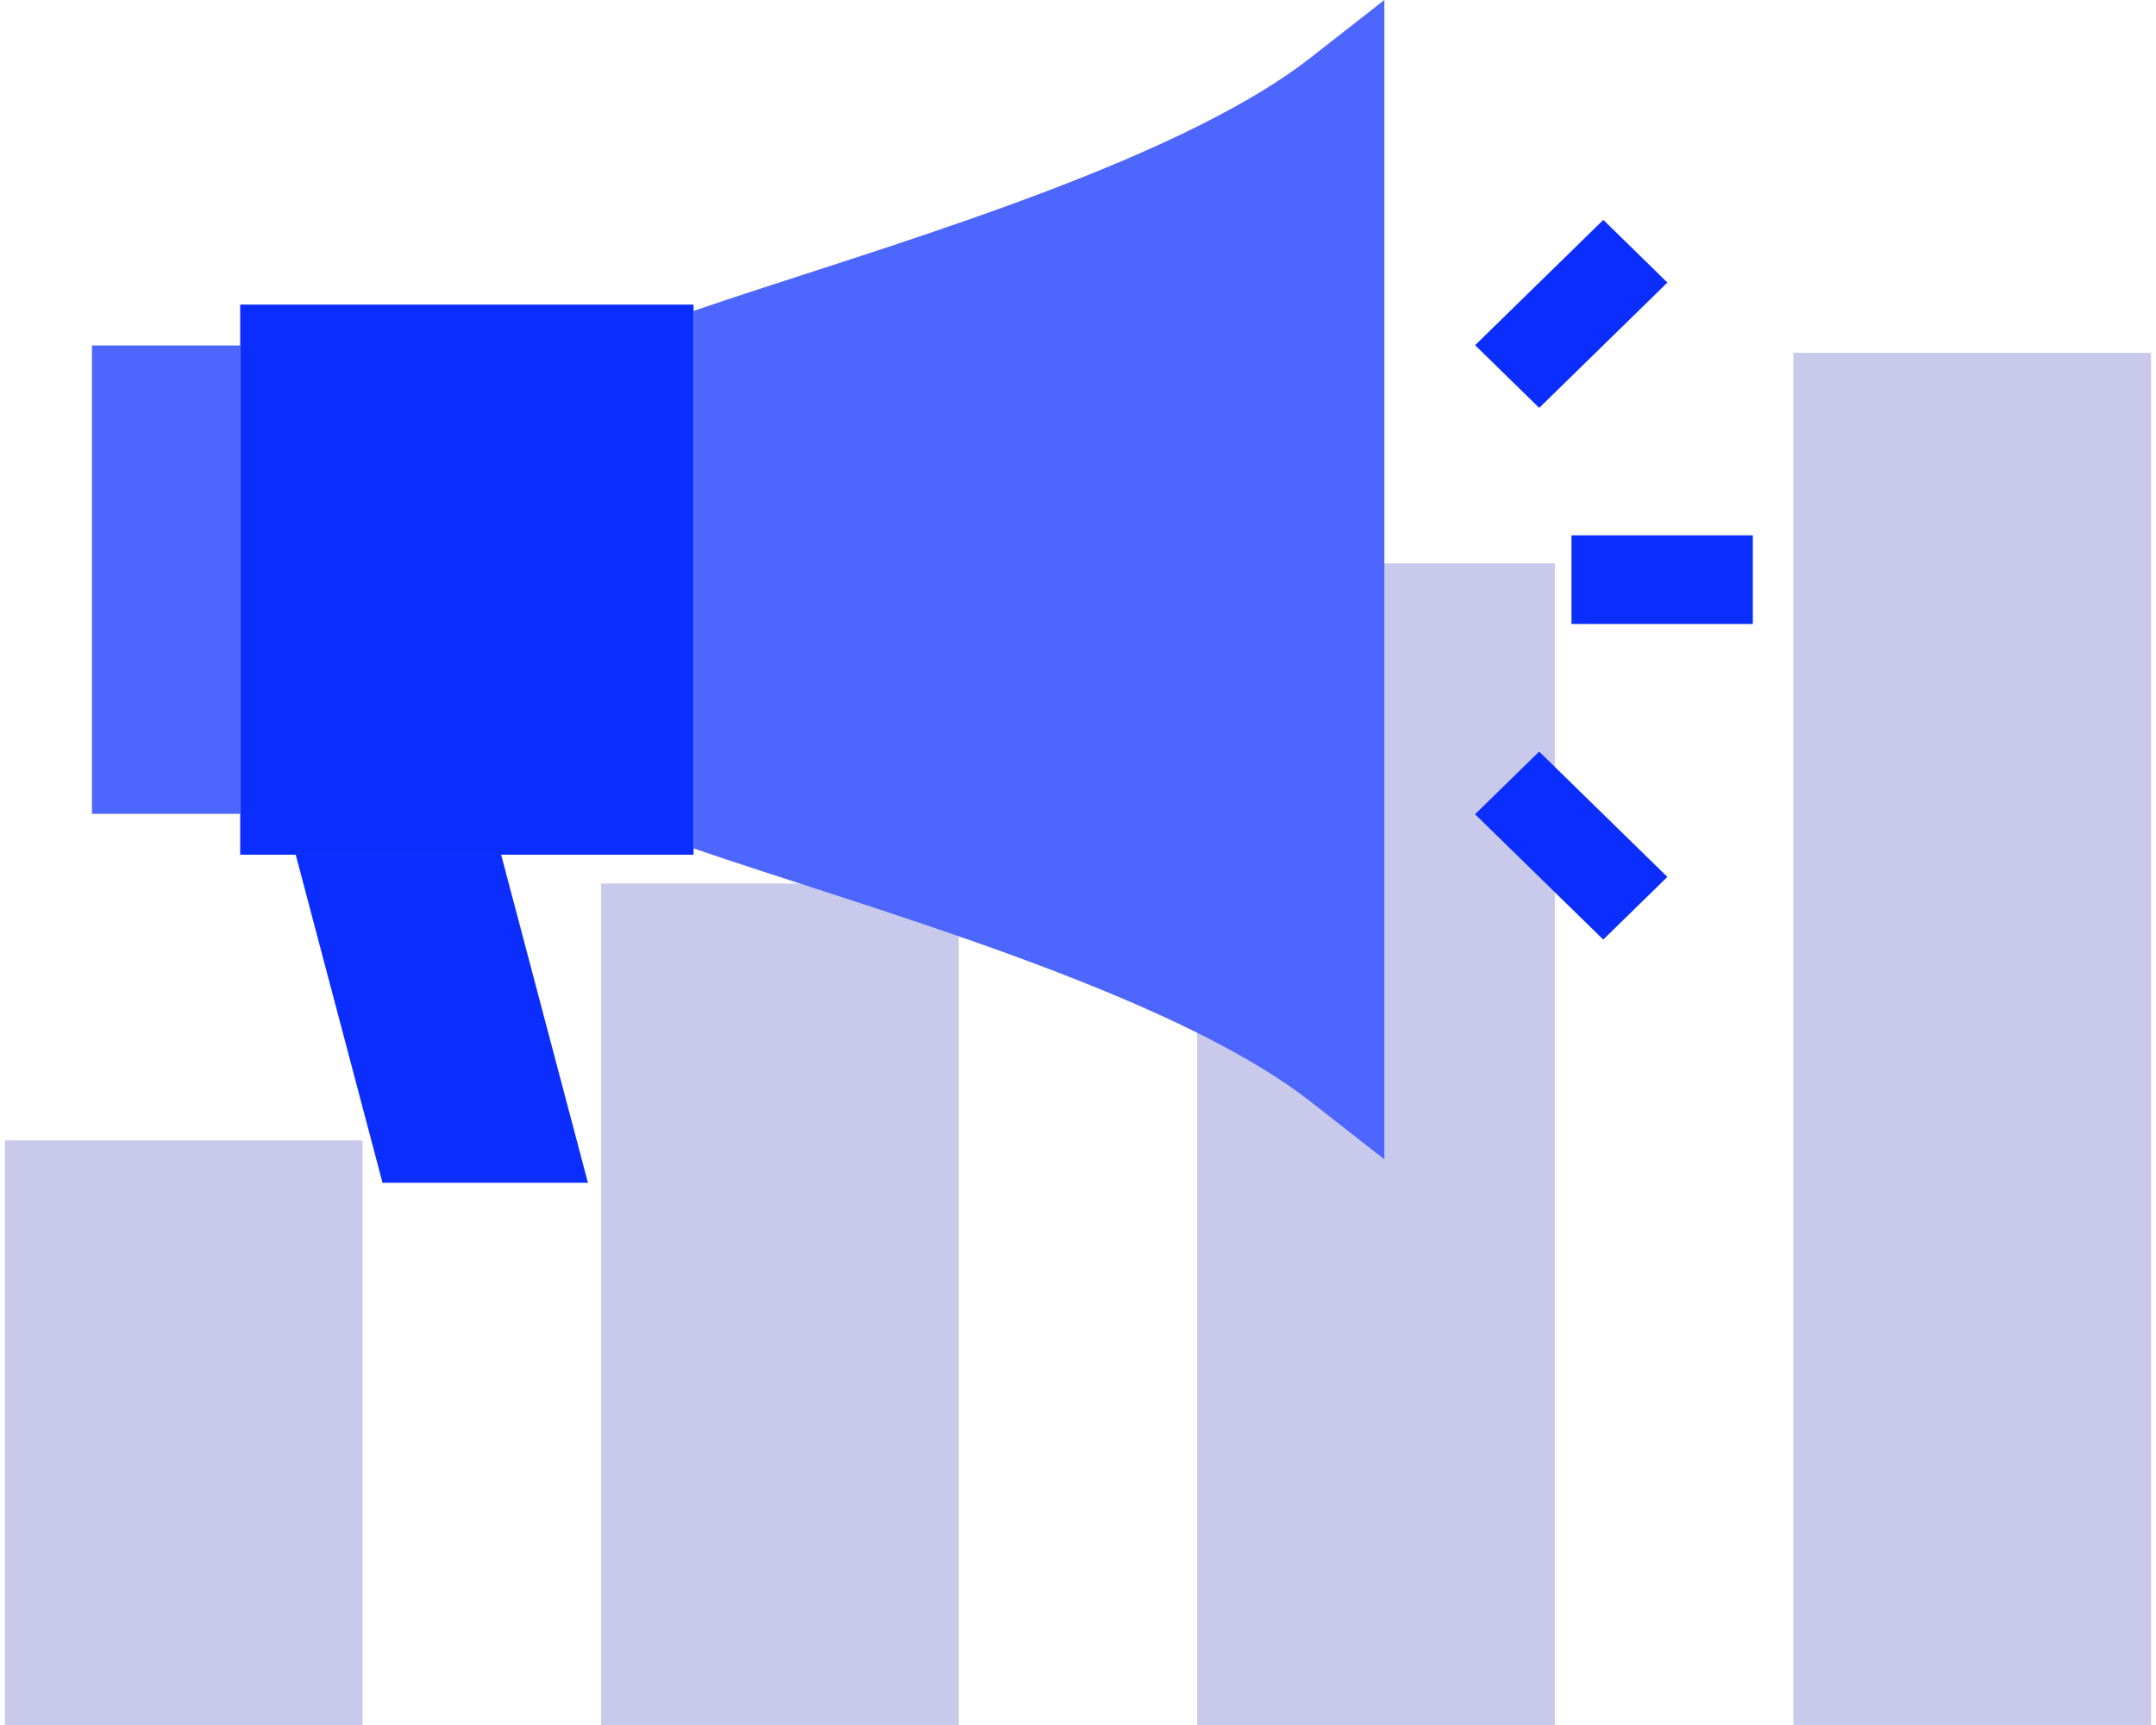 <svg width="50" height="40" viewBox="0 0 50 40" fill="none" xmlns="http://www.w3.org/2000/svg">
<path fill-rule="evenodd" clip-rule="evenodd" d="M8.41 39.999V26.444H0.115V40H8.41V39.999ZM22.235 39.999V20.488H13.94V39.999H22.235ZM41.59 8.18H49.884V39.999H41.59V8.18ZM27.764 13.063H36.059V40H27.764V13.063Z" fill="#C9CAEB"/>
<path d="M6.858 19.819H11.622L13.635 27.426H8.871L6.858 19.819Z" fill="#0B2DFE"/>
<path d="M2.133 8.011H5.57V18.871H2.133V8.011Z" fill="#4D66FE"/>
<path d="M5.57 7.063H16.084V19.819H5.57V7.063Z" fill="#0B2DFE"/>
<path d="M32.105 0L30.396 1.336C27.114 3.903 20.035 5.849 16.084 7.21V19.673C20.035 21.034 27.114 22.98 30.396 25.547L32.105 26.883V0Z" fill="#4D66FE"/>
<path d="M36.444 12.414H40.65V14.469H36.444V12.414ZM34.208 18.881L35.695 17.428L38.668 20.334L37.181 21.787L34.208 18.881ZM34.209 8.005L37.183 5.099L38.669 6.552L35.696 9.458L34.209 8.005Z" fill="#0B2DFE"/>
</svg>
